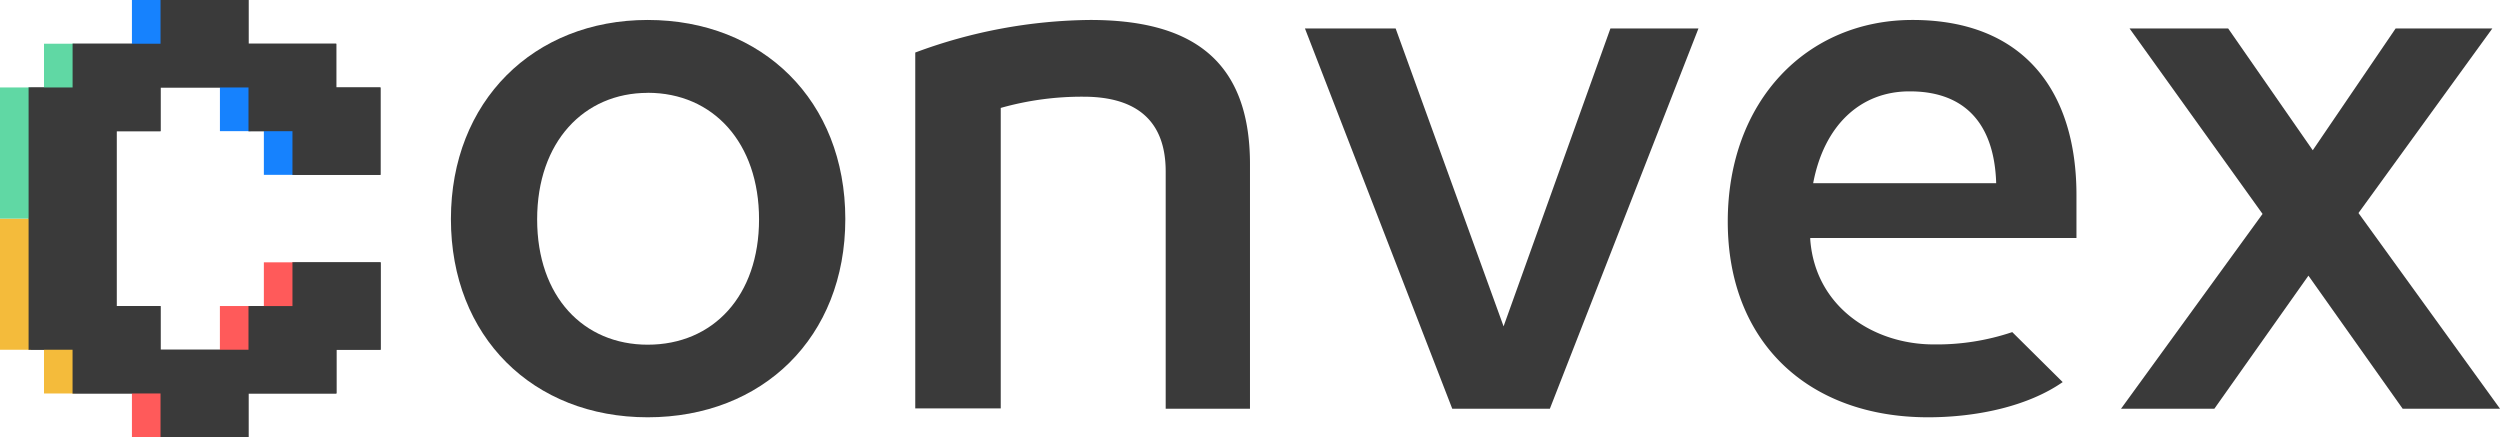 <svg id="Layer_1" data-name="Layer 1" xmlns="http://www.w3.org/2000/svg" viewBox="0 0 735.23 128.57">
  <defs>
    <style>
      .cls-1 {
        fill: #3a3a3a;
      }

      .cls-2 {
        fill: #1682fe;
      }

      .cls-3 {
        fill: #60d8a4;
      }

      .cls-4 {
        fill: #f4bb3b;
      }

      .cls-5 {
        fill: #ff5a5a;
      }
    </style>
  </defs>
  <title>convex-finance-logo-cvx_freelogovectors.net</title>
  <g>
    <path class="cls-1" d="M434.49,430.92,391.17,319.09h26.67l31.74,87.6L481,319.09h25.89L463.19,430.92Z" transform="translate(-7.39 -310.71)"/>
    <path class="cls-1" d="M197.87,316.58c33.75,0,58.12,23.72,58.12,58.55s-24.37,58.3-58.12,58.3S140,409.71,140,375.13,164.28,316.58,197.87,316.58Zm0,21.44c-18.71,0-32.51,14.39-32.51,37.2s13.7,36.86,32.51,36.86c19.3,0,32.75-14.39,32.75-36.86S217.17,338,197.87,338Z" transform="translate(-7.39 -310.71)"/>
    <path class="cls-1" d="M276.56,326.16A150.93,150.93,0,0,1,328,316.58c28.7,0,47,10.83,47,42.39v71.95H350.21V361.15c0-16.27-10.17-22-24.14-22a87.67,87.67,0,0,0-24.37,3.3v88.37H276.56Z" transform="translate(-7.39 -310.71)"/>
    <path class="cls-1" d="M701,373.36l41.63,57.56H714l-27.72-39.14-27.67,39.14H631.16l41.63-57.3-39.11-54.53h29l24.87,35.81,24.37-35.81h28.44Z" transform="translate(-7.39 -310.71)"/>
    <path class="cls-1" d="M576.07,412c-17.52,0-34.78-10.86-36.3-30.81v-.49h78.29V368.06c0-30.53-15.49-51.48-48.23-51.48-31,0-54.32,23.72-54.32,59.32s23.86,57.53,58.9,57.53c14.46,0,29.45-3.28,39.6-10.35l-14.83-14.7A69.48,69.48,0,0,1,576.07,412Zm-7-74.42c16.23,0,24.86,9.59,25.38,27H540.63c3.19-16.95,13.85-27,28.31-27Z" transform="translate(-7.39 -310.71)"/>
    <path class="cls-1" d="M119.28,362.14V336.43h-13V323.57H80.47V310.71H54.6v12.86H28.74v12.86H15.8v77.14H28.73v12.86H54.6v12.86H80.46V426.43h25.87V413.57h13V387.86H93.4v12.86H80.47v12.85H54.6V400.72H41.67V349.29H54.6V336.43H80.47v12.86H93.4v12.85Z" transform="translate(-7.39 -310.71)"/>
    <rect class="cls-2" x="64.68" y="25.07" width="9.01" height="13.5"/>
    <rect class="cls-2" x="38.8" width="9.01" height="13.5"/>
    <rect class="cls-3" x="12.94" y="12.86" width="9.01" height="13.5"/>
    <rect class="cls-4" y="64.29" width="9.1" height="38.57"/>
    <rect class="cls-3" y="25.72" width="9.1" height="38.57"/>
    <rect class="cls-2" x="77.6" y="37.92" width="9.01" height="13.5"/>
    <rect class="cls-5" x="77.6" y="77.15" width="9.01" height="13.5"/>
    <rect class="cls-5" x="64.67" y="90" width="9.01" height="13.5"/>
    <rect class="cls-5" x="38.8" y="115.07" width="9.01" height="13.5"/>
    <rect class="cls-4" x="12.94" y="102.22" width="9.01" height="13.5"/>
    <path class="cls-1" d="M119.28,362.14V336.43h-13V323.57H80.47V310.71H54.6v12.86H28.74v12.86H15.8v77.14H28.73v12.86H54.6v12.86H80.46V426.43h25.87V413.57h13V387.86H93.4v12.86H80.47v12.85H54.6V400.72H41.67V349.29H54.6V336.43H80.47v12.86H93.4v12.85Z" transform="translate(-7.39 -310.71)"/>
  </g>
</svg>
